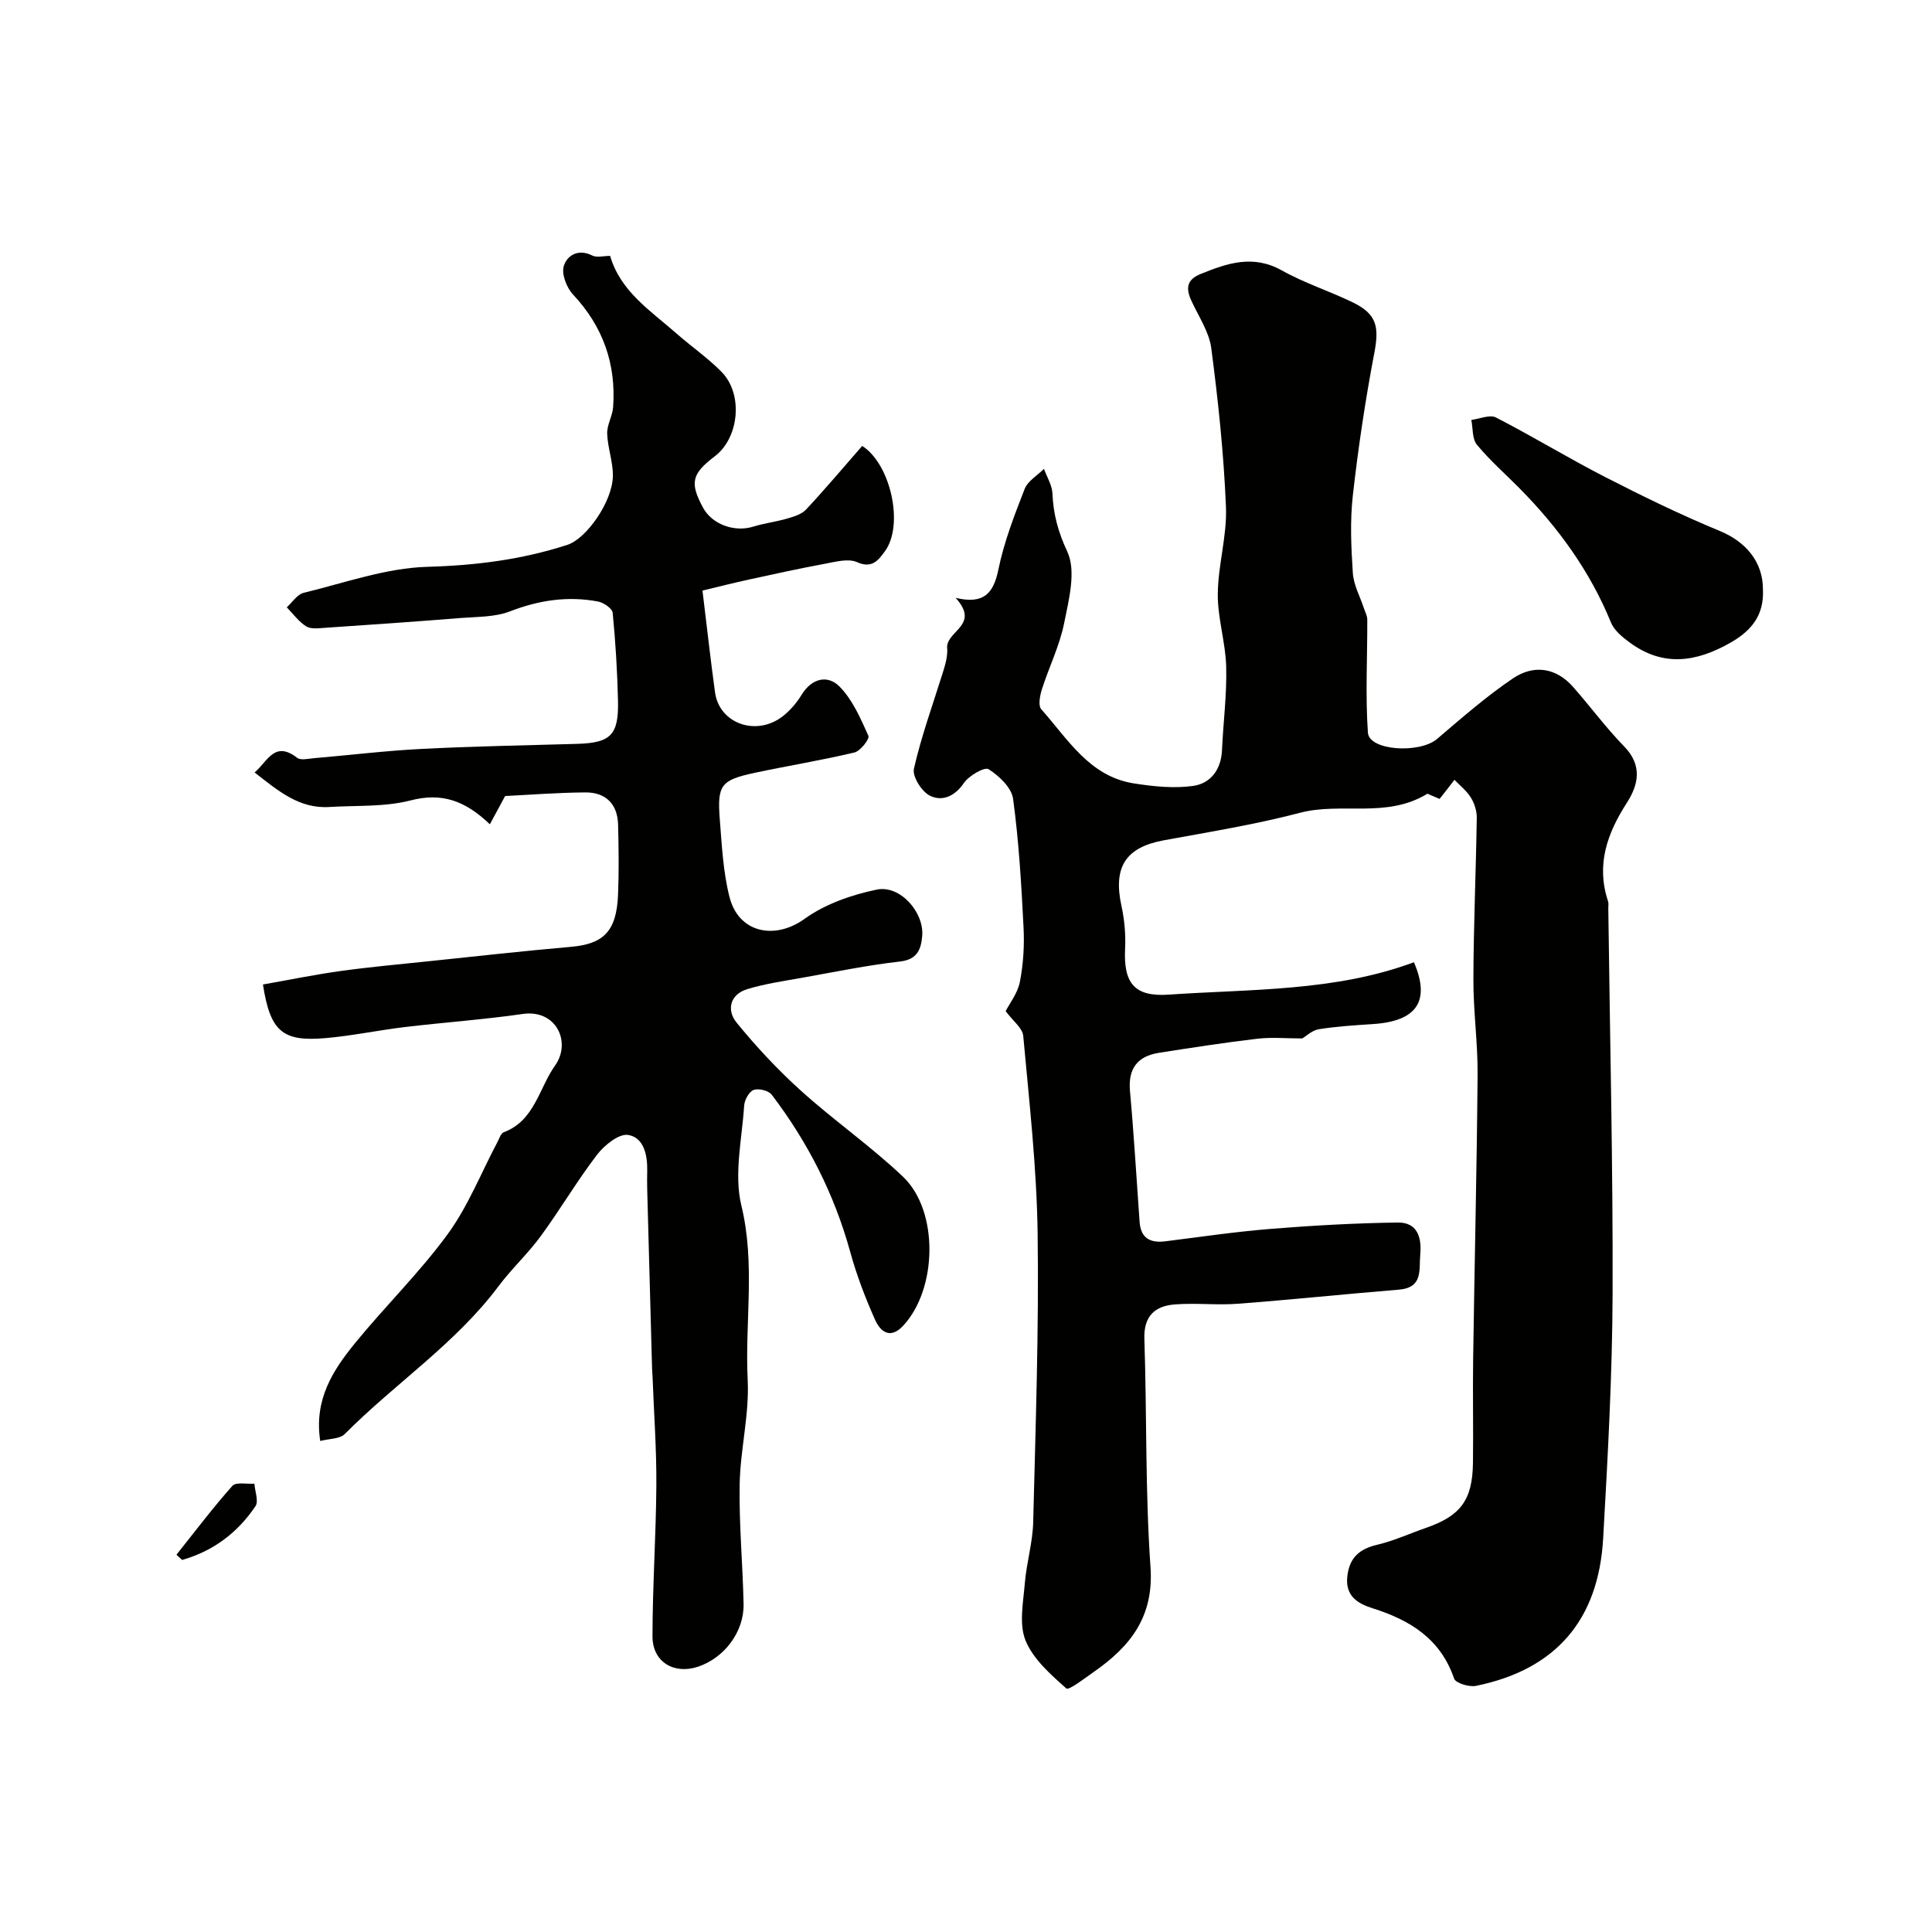 <svg enable-background="new 0 0 400 400" viewBox="0 0 400 400" xmlns="http://www.w3.org/2000/svg"><g fill="#010100"><path d="m298.05 165.41c-.64-.27-1.83-.79-2.52-1.08-8.45 5.18-17.82 1.7-26.34 3.94-9.26 2.43-18.77 3.97-28.21 5.7-7.91 1.45-10.55 5.51-8.8 13.56.63 2.87.9 5.91.76 8.85-.35 7.12 1.87 10.04 9.01 9.55 17.08-1.18 34.41-.62 50.79-6.71 3.46 8.06.58 12.21-8.45 12.8-3.76.25-7.53.48-11.24 1.07-1.39.22-2.62 1.44-3.43 1.91-3.27 0-6.33-.29-9.32.06-6.8.8-13.57 1.85-20.33 2.91-4.46.7-6.44 3.24-6.02 7.94.82 9 1.34 18.03 1.99 27.05.24 3.37 2.16 4.44 5.33 4.04 7.29-.92 14.57-1.99 21.89-2.58 8.73-.7 17.48-1.19 26.23-1.31 3.93-.05 4.99 2.89 4.66 6.59-.29 3.27.62 6.89-4.44 7.31-11.13.91-22.24 2.08-33.37 2.92-4.33.33-8.73-.21-13.06.14-4.08.33-6.41 2.43-6.25 7.13.52 15.76.17 31.57 1.27 47.28.71 10.23-4.16 16.37-11.64 21.6-1.92 1.35-5.28 3.94-5.78 3.5-3.26-2.9-6.89-6.08-8.46-9.95-1.38-3.42-.46-7.89-.14-11.86.35-4.23 1.63-8.4 1.73-12.62.5-19.93 1.19-39.86.92-59.79-.19-13.64-1.74-27.28-2.98-40.89-.15-1.63-2.14-3.1-3.64-5.13.79-1.55 2.49-3.7 2.95-6.08.72-3.7.95-7.58.75-11.34-.45-8.86-.97-17.75-2.16-26.53-.31-2.31-2.9-4.76-5.08-6.14-.83-.52-4.08 1.35-5.12 2.88-1.91 2.81-4.53 3.84-7.02 2.61-1.69-.83-3.68-3.98-3.31-5.59 1.53-6.73 3.91-13.26 5.97-19.87.54-1.74 1.08-3.48.9-5.42.2-3.36 6.79-4.55 1.76-10.08 5.87 1.4 7.85-.96 8.86-5.88 1.16-5.69 3.31-11.22 5.43-16.66.65-1.66 2.63-2.79 4-4.17.62 1.71 1.69 3.4 1.76 5.13.18 4.29 1.18 7.95 3.08 12.03 1.86 4 .32 9.9-.66 14.79-.94 4.69-3.15 9.11-4.61 13.71-.41 1.29-.8 3.35-.13 4.11 5.51 6.19 9.97 13.9 19.15 15.35 4.03.64 8.27 1.08 12.27.53 3.63-.5 5.82-3.37 6-7.39.26-5.77 1.02-11.54.87-17.29-.13-5.03-1.78-10.04-1.74-15.05.05-6.03 1.94-12.07 1.69-18.06-.45-10.98-1.61-21.95-3.04-32.85-.45-3.41-2.66-6.61-4.14-9.87-1.15-2.52-.96-4.31 1.95-5.49 5.55-2.25 10.87-4.06 16.82-.72 4.67 2.62 9.87 4.27 14.7 6.62 4.96 2.42 5.46 5.06 4.42 10.5-1.86 9.75-3.33 19.6-4.44 29.46-.6 5.3-.35 10.73 0 16.07.16 2.46 1.49 4.83 2.28 7.25.26.79.71 1.59.71 2.38.03 7.81-.41 15.64.13 23.41.26 3.74 10.71 4.38 14.32 1.3 5.11-4.35 10.19-8.81 15.73-12.55 4.23-2.85 8.86-2.29 12.45 1.8 3.58 4.07 6.81 8.46 10.58 12.33 3.79 3.9 2.94 7.89.55 11.61-4.1 6.37-6.42 12.87-3.91 20.42.15.45.04.99.05 1.49.33 26.6.98 53.19.89 79.79-.06 16.87-1 33.74-1.95 50.59-.96 17.03-9.88 27.21-26.33 30.57-1.41.29-4.2-.56-4.53-1.5-2.81-8.24-9.11-12.11-16.84-14.55-3.1-.98-5.74-2.52-5.27-6.64.44-3.85 2.48-5.65 6.17-6.52 3.45-.81 6.74-2.33 10.11-3.5 7.17-2.48 9.63-5.76 9.73-13.44.1-7.2-.07-14.4.04-21.6.28-19.6.76-39.19.92-58.79.05-6.62-.9-13.24-.87-19.86.04-11.11.53-22.22.7-33.34.02-1.39-.48-2.96-1.22-4.16-.86-1.4-2.24-2.48-3.4-3.69-.98 1.29-1.97 2.55-3.08 3.96z"/><path d="m66.3 298.34c-1.32-8.59 2.64-14.65 7.2-20.25 6.24-7.65 13.37-14.61 19.18-22.56 4.24-5.8 6.94-12.73 10.34-19.14.37-.7.68-1.75 1.27-1.97 6.41-2.39 7.29-9.12 10.63-13.81 3.42-4.81.27-11.68-6.69-10.68-8.1 1.17-16.28 1.74-24.41 2.71-5.52.66-10.99 1.83-16.53 2.3-8.81.75-11.34-1.4-12.85-11.11 5.34-.94 10.67-2.04 16.06-2.79 6.14-.85 12.33-1.4 18.5-2.05 9.74-1.02 19.48-2.11 29.23-2.96 6.75-.59 9.42-3.23 9.73-10.79.2-4.82.13-9.67.01-14.49-.11-4.31-2.58-6.73-6.81-6.69-5.92.05-11.84.52-16.58.75-1.3 2.4-2.14 3.97-3.16 5.85-5.19-4.97-10.01-6.6-16.43-4.94-5.36 1.38-11.19 1.01-16.81 1.36-6.27.39-10.63-3.39-15.47-7.15 2.68-2.25 4.1-6.68 8.8-3.04.73.57 2.28.19 3.44.09 7.41-.63 14.8-1.54 22.22-1.92 10.75-.55 21.53-.74 32.29-1.05 6.96-.2 8.65-1.81 8.49-8.9-.14-6.09-.51-12.18-1.1-18.24-.09-.89-1.87-2.11-3.03-2.33-6.24-1.18-12.22-.29-18.21 2.03-3.12 1.21-6.77 1.11-10.2 1.38-9.36.75-18.72 1.4-28.09 2.03-1.31.09-2.92.32-3.91-.29-1.56-.97-2.71-2.6-4.04-3.95 1.15-1.03 2.16-2.68 3.49-3 8.52-2.07 17.07-5.15 25.68-5.39 9.98-.28 19.53-1.49 28.94-4.55 3.94-1.28 9.32-8.93 9.41-14.22.05-2.93-1.08-5.86-1.18-8.81-.06-1.8 1.09-3.61 1.23-5.46.64-8.95-2.08-16.68-8.28-23.31-1.33-1.42-2.44-4.23-1.94-5.89.67-2.24 2.99-3.68 5.92-2.2.93.47 2.29.07 3.68.07 2.15 7.37 8.34 11.32 13.66 16 3.08 2.71 6.5 5.07 9.38 7.98 4.56 4.6 3.7 13.66-1.38 17.52-4.77 3.62-5.2 5.47-2.44 10.6 1.86 3.48 6.5 5.16 10.39 3.96 2.33-.72 4.79-1.01 7.13-1.7 1.37-.4 2.95-.89 3.86-1.88 3.98-4.27 7.75-8.74 11.59-13.14 5.91 3.77 8.7 16.4 4.69 21.83-1.28 1.73-2.59 3.66-5.75 2.24-1.83-.82-4.48-.07-6.7.34-5.26.97-10.48 2.12-15.7 3.26-3.28.72-6.54 1.54-9.61 2.28.93 7.57 1.67 14.34 2.6 21.08.89 6.48 8.57 9.2 14.04 4.93 1.53-1.19 2.87-2.78 3.89-4.44 2.12-3.46 5.4-4.16 7.84-1.7 2.71 2.73 4.37 6.62 5.99 10.22.28.63-1.68 3.15-2.92 3.44-6.8 1.62-13.72 2.73-20.56 4.19-7.07 1.51-7.86 2.51-7.29 9.7.42 5.36.69 10.84 2 16.01 1.91 7.53 9.46 8.94 15.56 4.53 4.26-3.07 9.74-4.97 14.95-6.05 4.81-.99 9.82 4.69 9.39 9.62-.23 2.66-.96 4.86-4.58 5.27-6.79.77-13.51 2.16-20.25 3.36-3.82.68-7.69 1.24-11.39 2.36-3.61 1.1-4.29 4.37-2.23 6.9 4.09 5.03 8.57 9.82 13.38 14.16 6.82 6.15 14.42 11.44 21.07 17.75 7.49 7.09 7.15 23.28.06 30.88-2.7 2.89-4.72 1.2-5.8-1.2-2.03-4.54-3.83-9.25-5.15-14.05-3.29-11.96-8.79-22.76-16.26-32.58-.65-.86-2.71-1.36-3.74-.99-.95.34-1.89 2.06-1.97 3.23-.44 6.91-2.15 14.21-.58 20.69 2.94 12.12.71 24.12 1.31 36.13.36 7.15-1.53 14.38-1.66 21.59-.15 8.25.64 16.52.81 24.79.12 5.76-3.98 11.16-9.42 12.98-5 1.67-9.44-.98-9.44-6.28.01-10.43.73-20.87.8-31.3.05-7.43-.5-14.87-.78-22.31-.03-.66-.09-1.33-.11-1.99-.34-12.27-.67-24.53-1-36.8-.04-1.33-.03-2.67 0-4 .06-3.26-.7-6.88-3.94-7.41-1.91-.32-4.92 2.11-6.43 4.07-4.16 5.43-7.64 11.37-11.69 16.9-2.66 3.63-6.02 6.73-8.72 10.34-8.94 11.94-21.45 20.15-31.82 30.59-1.02 1.06-3.18.96-5.1 1.46z"/><path d="m365 122.07c.23 5.17-2.21 8.41-6.69 10.97-7.13 4.07-13.97 5.08-20.88 0-1.51-1.11-3.21-2.49-3.88-4.12-4.34-10.63-10.91-19.68-18.91-27.78-2.97-3.01-6.18-5.82-8.86-9.06-1-1.21-.81-3.4-1.16-5.14 1.72-.21 3.82-1.16 5.09-.51 7.65 3.93 15.01 8.44 22.67 12.36 7.78 3.99 15.66 7.83 23.73 11.16 5.29 2.19 8.91 6.34 8.89 12.12z"/><path d="m36.53 321.89c3.82-4.79 7.52-9.69 11.58-14.26.75-.84 3-.34 4.56-.45.11 1.58.92 3.63.22 4.66-3.7 5.51-8.79 9.32-15.19 11.13-.39-.36-.78-.72-1.17-1.08z"/></g></svg>